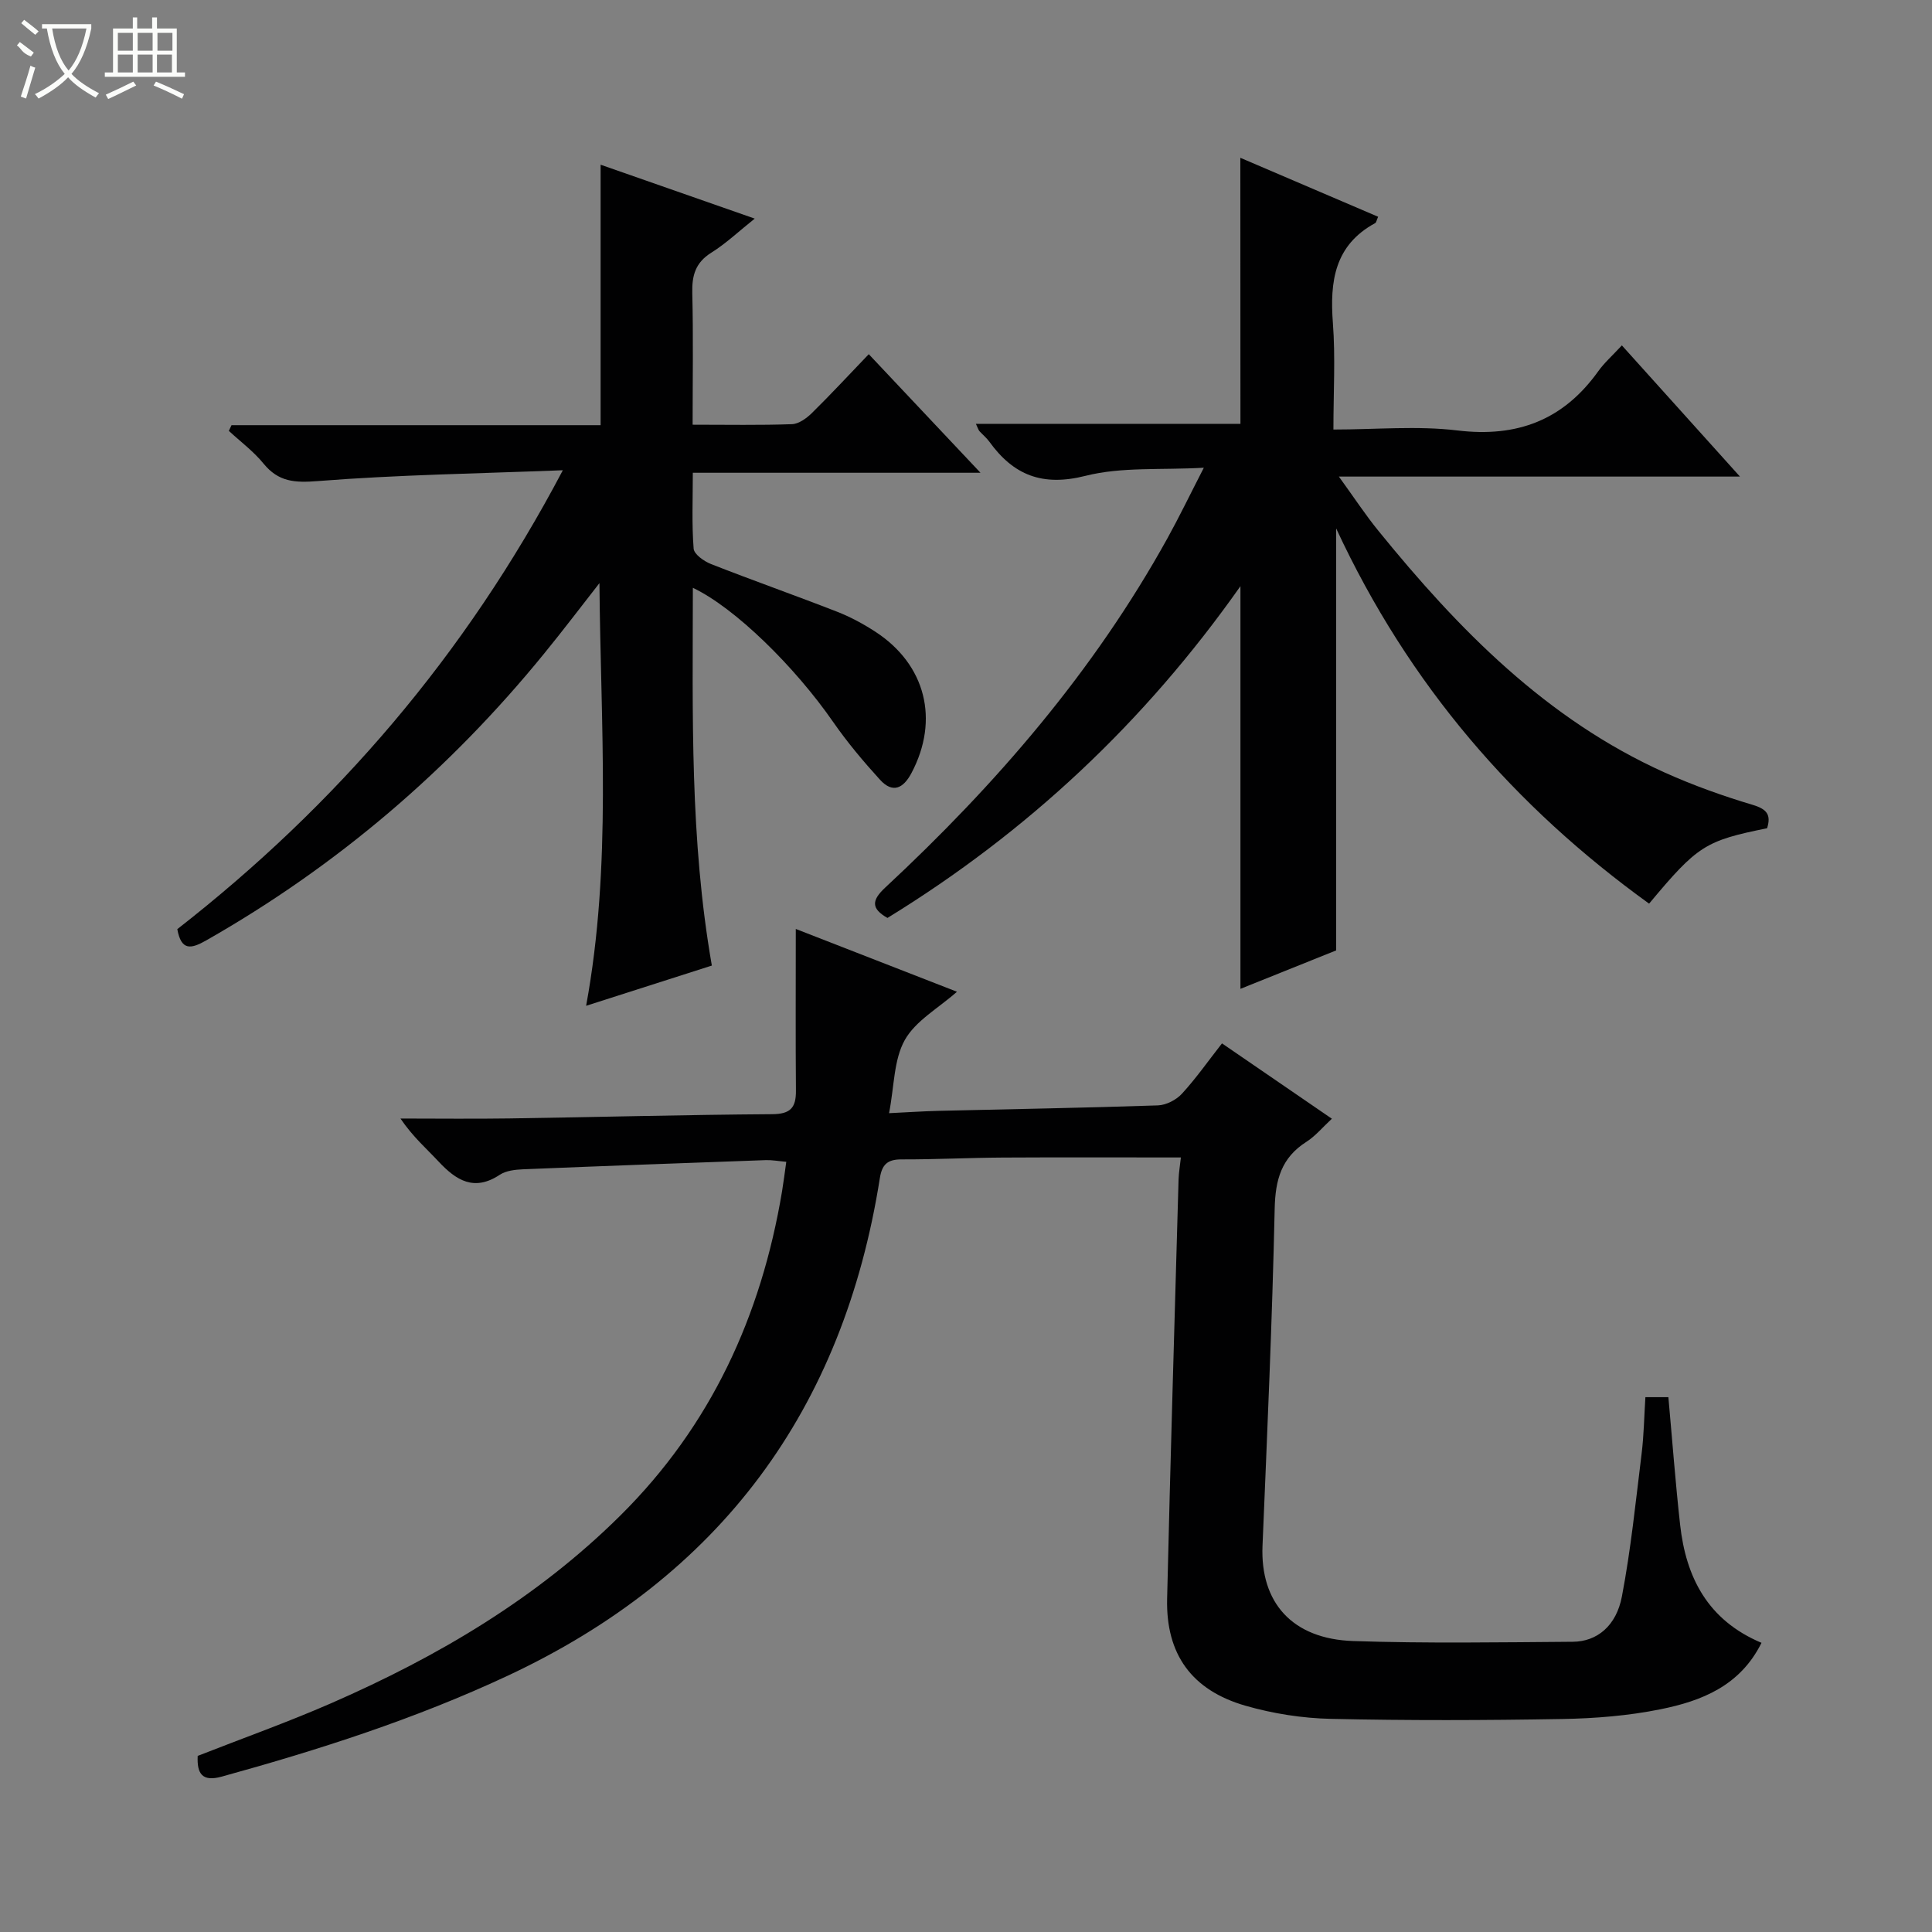 <svg enable-background="new 0 0 400 400" viewBox="0 0 400 400" xmlns="http://www.w3.org/2000/svg"><rect x="0" y="0" width="400" height="400" fill="#808080" stroke="none"/><g fill="#010102"><path d="m244.49 239.64c-12.64 0-24.76-.05-36.87.02-6.99.04-13.97.4-20.96.38-2.9-.01-4.05 1.03-4.5 3.9-7.57 47.93-33.03 82.45-77.17 103.06-19.03 8.89-38.89 15.26-59.08 20.83-4.03 1.11-5.16-.57-4.98-4.29 9.19-3.61 18.56-6.94 27.65-10.91 22.09-9.65 42.62-21.75 59.89-38.89 18.74-18.6 29.13-41.3 33.44-67.06.32-1.93.56-3.88.88-6.14-1.64-.14-2.94-.39-4.22-.35-16.76.6-33.53 1.21-50.29 1.9-1.63.07-3.51.28-4.8 1.13-5.3 3.52-9.03 1.17-12.68-2.74-2.49-2.67-5.28-5.06-7.89-8.9 7.51 0 15.03.09 22.54-.02 18.14-.27 36.27-.76 54.41-.88 3.81-.02 4.96-1.35 4.93-4.88-.09-10.8-.03-21.6-.03-33.47 12.06 4.69 22.53 8.77 33.37 13-3.85 3.41-8.56 6-10.8 9.99-2.3 4.1-2.17 9.55-3.26 15.15 3.8-.18 7.02-.4 10.24-.48 15.14-.36 30.28-.62 45.42-1.13 1.7-.06 3.78-1.12 4.96-2.4 2.9-3.15 5.38-6.7 8.31-10.44 7.63 5.23 14.98 10.27 22.75 15.6-1.91 1.76-3.39 3.58-5.27 4.78-5.18 3.29-6.44 7.85-6.57 13.84-.51 23.27-1.55 46.53-2.52 69.79-.49 11.74 6.11 19.3 18.78 19.73 15.15.51 30.32.26 45.48.15 4.99-.04 8.99-3.27 10.15-9.39 1.86-9.76 2.86-19.69 4.08-29.57.47-3.78.52-7.61.78-11.68h4.76c.81 8.94 1.46 17.69 2.43 26.41 1.21 10.9 5.71 19.76 16.85 24.45-4.45 8.96-12.46 12.05-20.93 13.76-6.63 1.34-13.5 1.89-20.28 2.01-15.99.28-31.99.33-47.98-.03-5.9-.13-11.94-1.08-17.62-2.71-11.17-3.21-16.52-10.68-16.25-22.16.68-28.94 1.55-57.88 2.37-86.83.05-1.45.31-2.92.48-4.53z"/><path d="m256.8 32.67c9.42 4.03 18.97 8.12 28.53 12.21-.34.75-.39 1.19-.61 1.31-8.44 4.58-9.41 12.09-8.76 20.69.54 7.09.11 14.26.11 22.05 8.83 0 17.36-.81 25.67.19 12.4 1.5 21.94-2.16 29.17-12.27 1.25-1.75 2.9-3.2 4.88-5.34 8.17 9.08 16.01 17.79 24.45 27.16-27.67 0-54.64 0-83.04 0 3.21 4.43 5.52 7.96 8.17 11.21 16.59 20.44 34.8 39.04 59.3 50.07 5.89 2.65 12.02 4.84 18.21 6.69 2.99.89 3.83 2.09 2.98 4.84-12.83 2.59-14.4 3.59-24.43 15.61-27.81-20.06-49.68-45.16-64.79-77.68v87.36c-6.31 2.53-13.17 5.29-19.82 7.96 0-27.64 0-55.09 0-83.37-19.86 28.2-44.09 50.89-73.08 68.69-3.39-1.93-3.32-3.63-.46-6.29 22.92-21.32 43.21-44.8 58.44-72.34 2.4-4.34 4.56-8.82 7.52-14.58-8.94.5-17.05-.21-24.51 1.68-8.91 2.25-14.89-.13-19.91-7.09-.58-.8-1.38-1.44-2.05-2.18-.19-.22-.27-.54-.72-1.5h54.77c-.02-18.64-.02-36.63-.02-55.08z"/><path d="m36.71 192.37c32.85-25.64 59.57-56.58 79.82-95.01-17.65.69-34.22.94-50.7 2.24-4.83.38-8.17.18-11.28-3.63-2.06-2.53-4.76-4.53-7.17-6.76.18-.39.37-.79.55-1.18h76.42c0-18.21 0-35.78 0-53.93 10.37 3.63 20.89 7.31 31.91 11.16-3.27 2.6-5.94 5.15-9 7.06-3.29 2.06-4.02 4.73-3.93 8.37.22 8.95.07 17.9.07 27.24 7.3 0 13.95.13 20.57-.11 1.41-.05 3.02-1.22 4.12-2.3 3.91-3.84 7.63-7.87 11.78-12.19 7.77 8.25 15.07 16 23.13 24.55-20.39 0-39.63 0-59.56 0 0 5.5-.23 10.62.17 15.7.09 1.18 2.15 2.63 3.6 3.2 8.66 3.4 17.44 6.49 26.1 9.87 2.76 1.08 5.43 2.52 7.92 4.14 10.46 6.81 13.29 18.27 7.49 29.24-1.71 3.24-3.91 4.27-6.52 1.41-3.45-3.79-6.78-7.75-9.7-11.96-7.94-11.45-20.31-23.63-29.05-27.78-.03 26.19-.64 52.05 3.93 78.21-8.48 2.71-16.96 5.42-26.03 8.33 5.36-29.11 2.99-58.11 2.76-87.51-3.8 4.86-7.53 9.78-11.43 14.56-19.65 24.14-42.92 44.01-70 59.42-3.17 1.8-5.16 2.15-5.97-2.34z"/></g><path d="m6.4 11.7c-2-.8-1.9-1.6-2.9-2.3l.6-.7c.9.7 1.9 1.4 2.9 2.2zm-2.1 8.3c.7-2.1 1.4-4.2 2-6.4.2.1.6.3 1 .4-.7 2.3-1.3 4.4-1.9 6.4zm3-12.8c-1.1-.9-2.1-1.7-2.9-2.4l.6-.7c1 .8 2 1.5 3 2.4zm1.4-1.3v-.9h10.2v.9c-.9 4.2-2.3 7.3-4.1 9.4 1.3 1.4 3.2 2.7 5.7 4-.2.2-.4.5-.7.9-2.5-1.4-4.4-2.7-5.7-4.2-1.4 1.5-3.5 3-6.1 4.4 0 0 0 0-.1-.1-.3-.4-.5-.7-.7-.8 2.7-1.3 4.7-2.8 6.2-4.2-1.8-2.2-3-5.3-3.7-9.4zm9.2 0h-7.1c.6 3.8 1.7 6.7 3.4 8.7 1.7-2 2.9-4.8 3.7-8.7z" fill="#fbfcfa"/><path d="m31.6 3.6h.9v2.3h4.1v9.1h1.7v.9h-16.6v-.9h1.7v-9.1h4.1v-2.3h.9v2.3h3.1v-2.3zm-4 13.3.6.8c-1.9.9-3.8 1.9-5.8 2.8-.2-.3-.3-.6-.5-.9 2-.9 3.9-1.8 5.7-2.7zm-3.2-10.1v3.7h3.1v-3.7zm0 4.5v3.7h3.1v-3.7zm4.1-4.5v3.7h3.1v-3.7zm0 4.5v3.7h3.1v-3.7zm9.1 9.1c-2.1-1.1-4.1-2-5.8-2.7l.5-.8c2.2.9 4.1 1.8 5.8 2.6l-.4.9zm-1.9-13.6h-3.1v3.7h3.1zm-3.2 4.5v3.7h3.1v-3.7z" fill="#fbfcfa"/></svg>